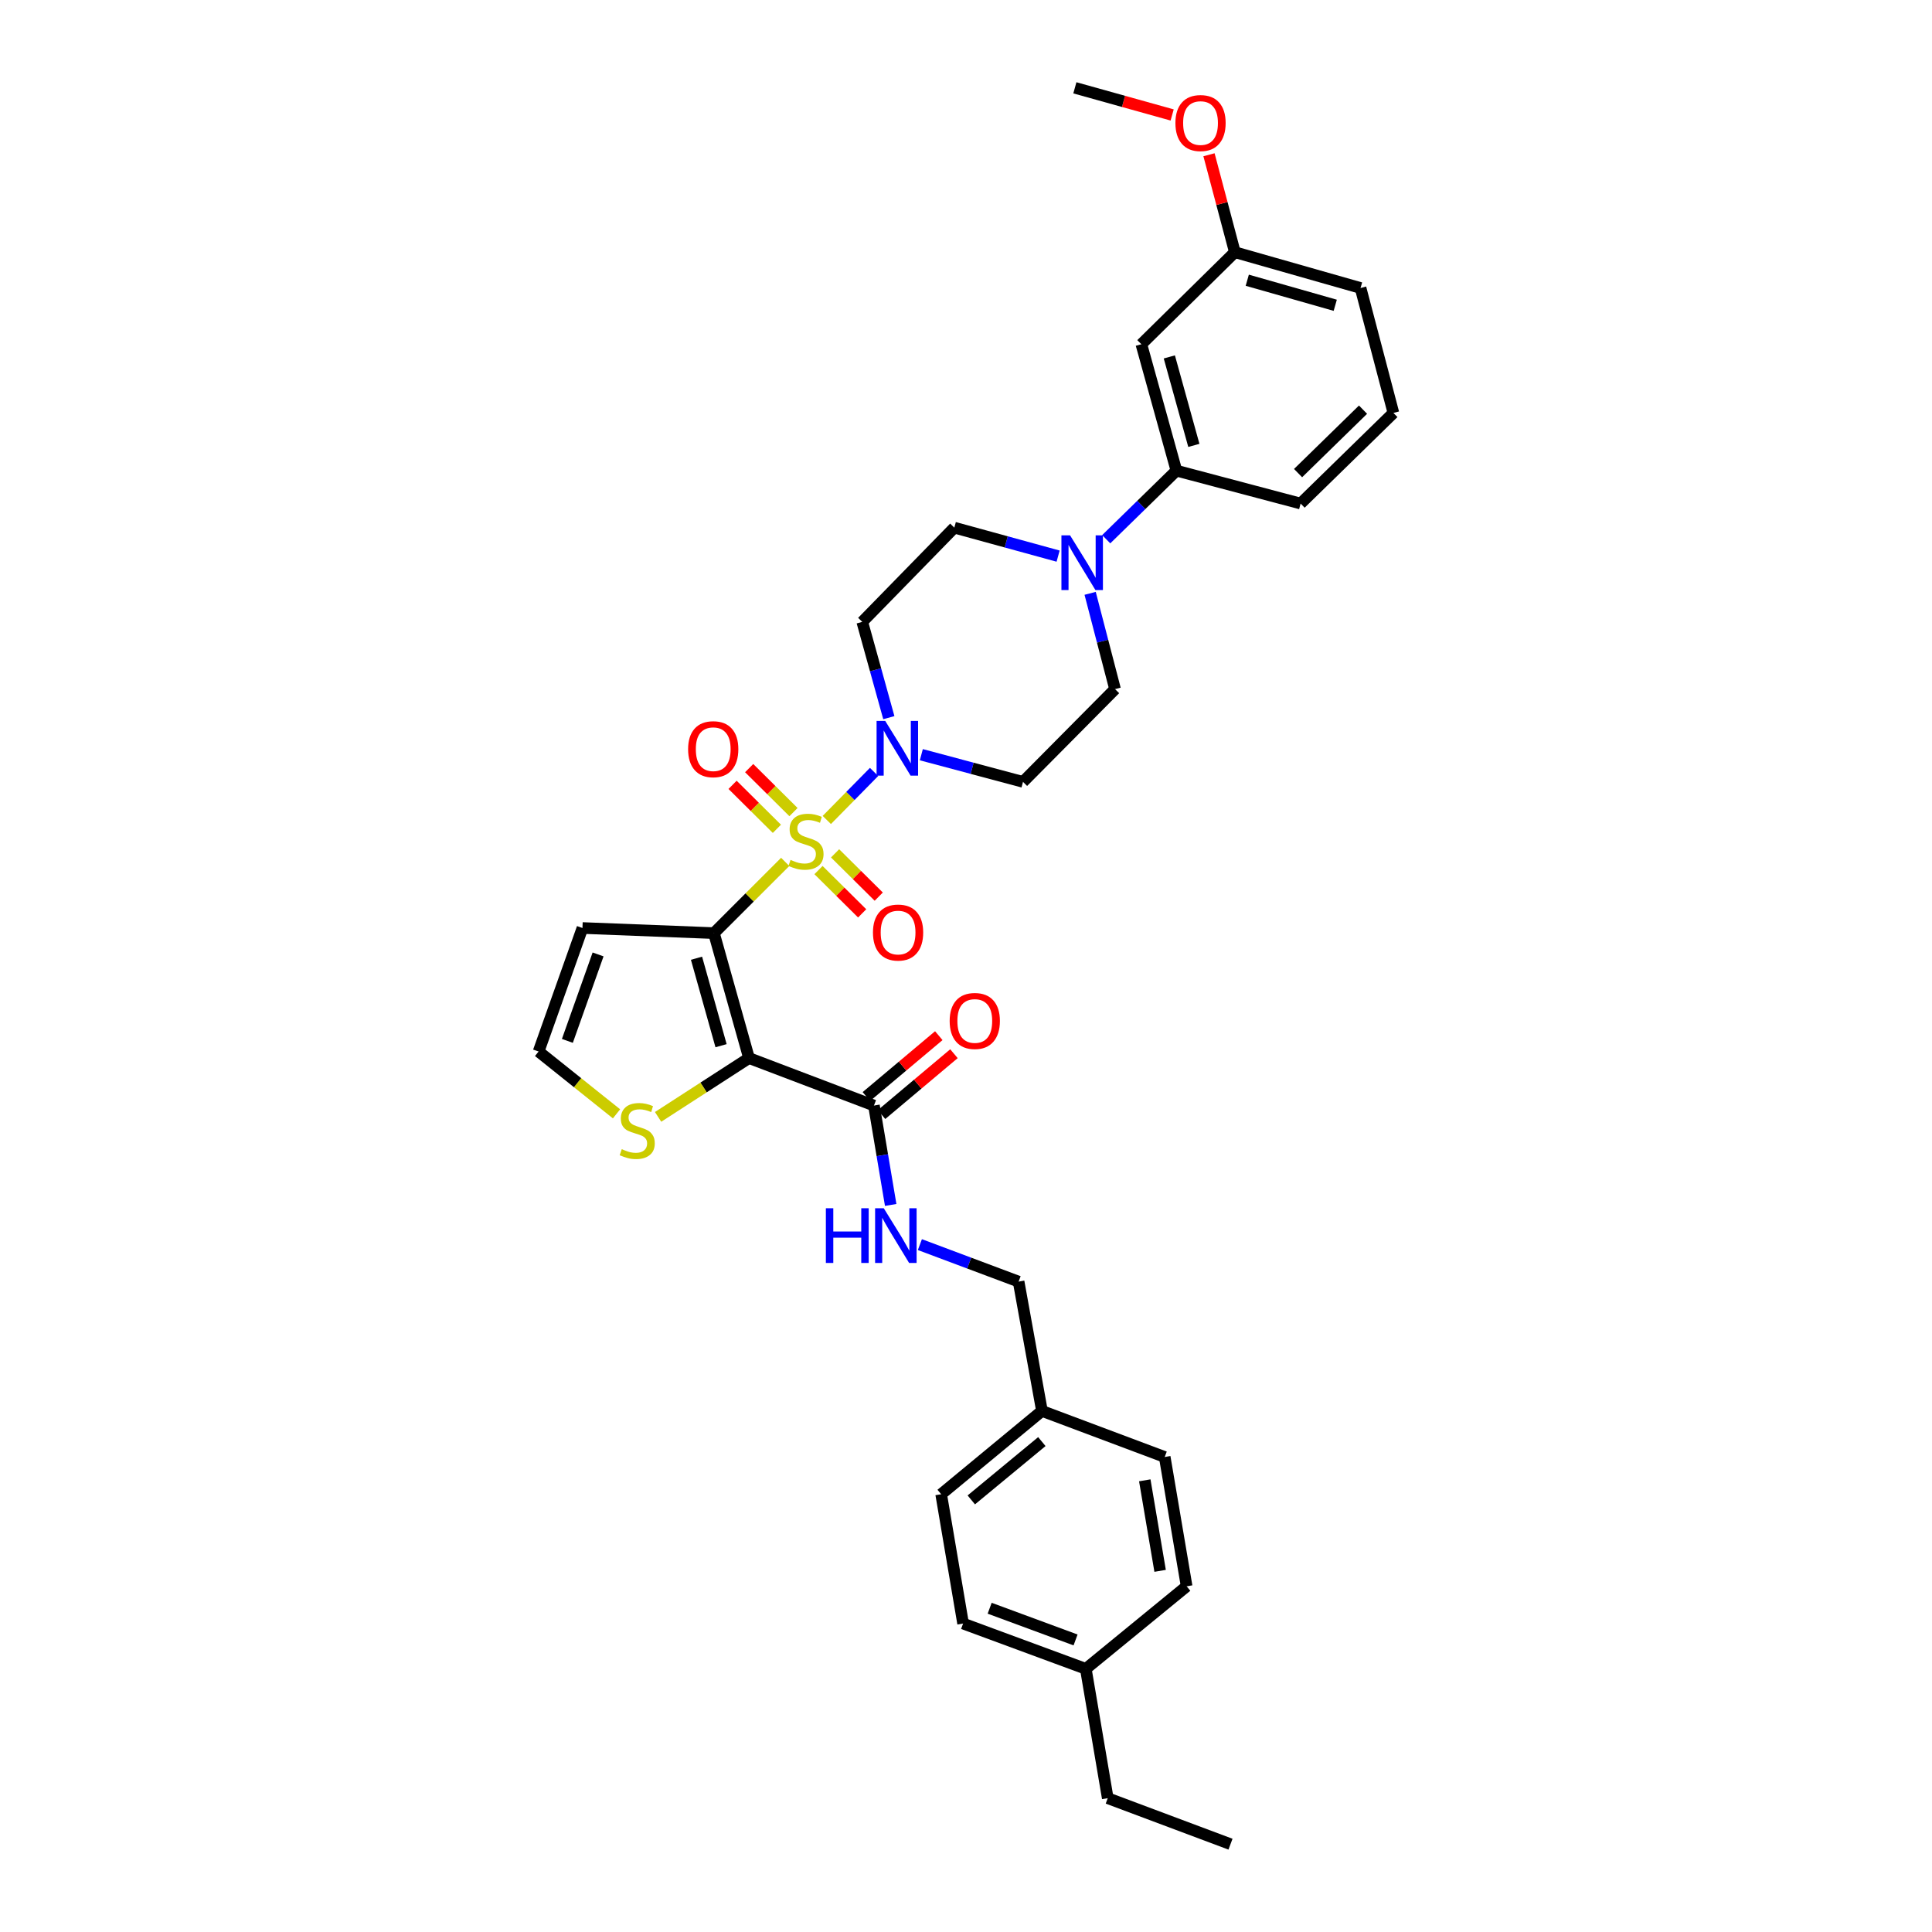 <?xml version='1.0' encoding='iso-8859-1'?>
<svg version='1.1' baseProfile='full'
              xmlns='http://www.w3.org/2000/svg'
                      xmlns:rdkit='http://www.rdkit.org/xml'
                      xmlns:xlink='http://www.w3.org/1999/xlink'
                  xml:space='preserve'
width='1000px' height='1000px' viewBox='0 0 1000 1000'>
<!-- END OF HEADER -->
<rect style='opacity:1.0;fill:#FFFFFF;stroke:none' width='1000' height='1000' x='0' y='0'> </rect>
<path class='bond-0' d='M 406.422,446.114 L 387.975,464.547' style='fill:none;fill-rule:evenodd;stroke:#CCCC00;stroke-width:6px;stroke-linecap:butt;stroke-linejoin:miter;stroke-opacity:1' />
<path class='bond-0' d='M 387.975,464.547 L 369.529,482.981' style='fill:none;fill-rule:evenodd;stroke:#000000;stroke-width:6px;stroke-linecap:butt;stroke-linejoin:miter;stroke-opacity:1' />
<path class='bond-2' d='M 427.951,424.416 L 440.183,411.984' style='fill:none;fill-rule:evenodd;stroke:#CCCC00;stroke-width:6px;stroke-linecap:butt;stroke-linejoin:miter;stroke-opacity:1' />
<path class='bond-2' d='M 440.183,411.984 L 452.416,399.552' style='fill:none;fill-rule:evenodd;stroke:#0000FF;stroke-width:6px;stroke-linecap:butt;stroke-linejoin:miter;stroke-opacity:1' />
<path class='bond-7' d='M 423.651,450.352 L 434.951,461.554' style='fill:none;fill-rule:evenodd;stroke:#CCCC00;stroke-width:6px;stroke-linecap:butt;stroke-linejoin:miter;stroke-opacity:1' />
<path class='bond-7' d='M 434.951,461.554 L 446.251,472.757' style='fill:none;fill-rule:evenodd;stroke:#FF0000;stroke-width:6px;stroke-linecap:butt;stroke-linejoin:miter;stroke-opacity:1' />
<path class='bond-7' d='M 432.237,441.691 L 443.537,452.893' style='fill:none;fill-rule:evenodd;stroke:#CCCC00;stroke-width:6px;stroke-linecap:butt;stroke-linejoin:miter;stroke-opacity:1' />
<path class='bond-7' d='M 443.537,452.893 L 454.837,464.096' style='fill:none;fill-rule:evenodd;stroke:#FF0000;stroke-width:6px;stroke-linecap:butt;stroke-linejoin:miter;stroke-opacity:1' />
<path class='bond-8' d='M 410.71,420.34 L 399.24,408.957' style='fill:none;fill-rule:evenodd;stroke:#CCCC00;stroke-width:6px;stroke-linecap:butt;stroke-linejoin:miter;stroke-opacity:1' />
<path class='bond-8' d='M 399.24,408.957 L 387.77,397.575' style='fill:none;fill-rule:evenodd;stroke:#FF0000;stroke-width:6px;stroke-linecap:butt;stroke-linejoin:miter;stroke-opacity:1' />
<path class='bond-8' d='M 402.119,428.996 L 390.65,417.614' style='fill:none;fill-rule:evenodd;stroke:#CCCC00;stroke-width:6px;stroke-linecap:butt;stroke-linejoin:miter;stroke-opacity:1' />
<path class='bond-8' d='M 390.65,417.614 L 379.18,406.231' style='fill:none;fill-rule:evenodd;stroke:#FF0000;stroke-width:6px;stroke-linecap:butt;stroke-linejoin:miter;stroke-opacity:1' />
<path class='bond-1' d='M 369.529,482.981 L 387.687,547.657' style='fill:none;fill-rule:evenodd;stroke:#000000;stroke-width:6px;stroke-linecap:butt;stroke-linejoin:miter;stroke-opacity:1' />
<path class='bond-1' d='M 360.511,495.978 L 373.221,541.252' style='fill:none;fill-rule:evenodd;stroke:#000000;stroke-width:6px;stroke-linecap:butt;stroke-linejoin:miter;stroke-opacity:1' />
<path class='bond-5' d='M 369.529,482.981 L 301.478,480.338' style='fill:none;fill-rule:evenodd;stroke:#000000;stroke-width:6px;stroke-linecap:butt;stroke-linejoin:miter;stroke-opacity:1' />
<path class='bond-3' d='M 387.687,547.657 L 452.356,572.231' style='fill:none;fill-rule:evenodd;stroke:#000000;stroke-width:6px;stroke-linecap:butt;stroke-linejoin:miter;stroke-opacity:1' />
<path class='bond-6' d='M 387.687,547.657 L 364.158,562.877' style='fill:none;fill-rule:evenodd;stroke:#000000;stroke-width:6px;stroke-linecap:butt;stroke-linejoin:miter;stroke-opacity:1' />
<path class='bond-6' d='M 364.158,562.877 L 340.629,578.096' style='fill:none;fill-rule:evenodd;stroke:#CCCC00;stroke-width:6px;stroke-linecap:butt;stroke-linejoin:miter;stroke-opacity:1' />
<path class='bond-10' d='M 476.88,390.634 L 503.193,397.667' style='fill:none;fill-rule:evenodd;stroke:#0000FF;stroke-width:6px;stroke-linecap:butt;stroke-linejoin:miter;stroke-opacity:1' />
<path class='bond-10' d='M 503.193,397.667 L 529.506,404.699' style='fill:none;fill-rule:evenodd;stroke:#000000;stroke-width:6px;stroke-linecap:butt;stroke-linejoin:miter;stroke-opacity:1' />
<path class='bond-11' d='M 460.058,371.456 L 453.182,346.671' style='fill:none;fill-rule:evenodd;stroke:#0000FF;stroke-width:6px;stroke-linecap:butt;stroke-linejoin:miter;stroke-opacity:1' />
<path class='bond-11' d='M 453.182,346.671 L 446.306,321.885' style='fill:none;fill-rule:evenodd;stroke:#000000;stroke-width:6px;stroke-linecap:butt;stroke-linejoin:miter;stroke-opacity:1' />
<path class='bond-12' d='M 452.356,572.231 L 456.688,597.954' style='fill:none;fill-rule:evenodd;stroke:#000000;stroke-width:6px;stroke-linecap:butt;stroke-linejoin:miter;stroke-opacity:1' />
<path class='bond-12' d='M 456.688,597.954 L 461.02,623.677' style='fill:none;fill-rule:evenodd;stroke:#0000FF;stroke-width:6px;stroke-linecap:butt;stroke-linejoin:miter;stroke-opacity:1' />
<path class='bond-17' d='M 456.28,576.899 L 475.022,561.147' style='fill:none;fill-rule:evenodd;stroke:#000000;stroke-width:6px;stroke-linecap:butt;stroke-linejoin:miter;stroke-opacity:1' />
<path class='bond-17' d='M 475.022,561.147 L 493.765,545.394' style='fill:none;fill-rule:evenodd;stroke:#FF0000;stroke-width:6px;stroke-linecap:butt;stroke-linejoin:miter;stroke-opacity:1' />
<path class='bond-17' d='M 448.433,567.563 L 467.176,551.811' style='fill:none;fill-rule:evenodd;stroke:#000000;stroke-width:6px;stroke-linecap:butt;stroke-linejoin:miter;stroke-opacity:1' />
<path class='bond-17' d='M 467.176,551.811 L 485.919,536.058' style='fill:none;fill-rule:evenodd;stroke:#FF0000;stroke-width:6px;stroke-linecap:butt;stroke-linejoin:miter;stroke-opacity:1' />
<path class='bond-4' d='M 547.675,287.845 L 520.812,280.477' style='fill:none;fill-rule:evenodd;stroke:#0000FF;stroke-width:6px;stroke-linecap:butt;stroke-linejoin:miter;stroke-opacity:1' />
<path class='bond-4' d='M 520.812,280.477 L 493.95,273.11' style='fill:none;fill-rule:evenodd;stroke:#000000;stroke-width:6px;stroke-linecap:butt;stroke-linejoin:miter;stroke-opacity:1' />
<path class='bond-9' d='M 572.575,279.101 L 590.74,261.353' style='fill:none;fill-rule:evenodd;stroke:#0000FF;stroke-width:6px;stroke-linecap:butt;stroke-linejoin:miter;stroke-opacity:1' />
<path class='bond-9' d='M 590.74,261.353 L 608.906,243.604' style='fill:none;fill-rule:evenodd;stroke:#000000;stroke-width:6px;stroke-linecap:butt;stroke-linejoin:miter;stroke-opacity:1' />
<path class='bond-33' d='M 564.253,307.111 L 570.698,331.893' style='fill:none;fill-rule:evenodd;stroke:#0000FF;stroke-width:6px;stroke-linecap:butt;stroke-linejoin:miter;stroke-opacity:1' />
<path class='bond-33' d='M 570.698,331.893 L 577.143,356.676' style='fill:none;fill-rule:evenodd;stroke:#000000;stroke-width:6px;stroke-linecap:butt;stroke-linejoin:miter;stroke-opacity:1' />
<path class='bond-13' d='M 301.478,480.338 L 278.774,544.263' style='fill:none;fill-rule:evenodd;stroke:#000000;stroke-width:6px;stroke-linecap:butt;stroke-linejoin:miter;stroke-opacity:1' />
<path class='bond-13' d='M 309.565,494.009 L 293.672,538.756' style='fill:none;fill-rule:evenodd;stroke:#000000;stroke-width:6px;stroke-linecap:butt;stroke-linejoin:miter;stroke-opacity:1' />
<path class='bond-34' d='M 319.112,576.517 L 298.943,560.39' style='fill:none;fill-rule:evenodd;stroke:#CCCC00;stroke-width:6px;stroke-linecap:butt;stroke-linejoin:miter;stroke-opacity:1' />
<path class='bond-34' d='M 298.943,560.39 L 278.774,544.263' style='fill:none;fill-rule:evenodd;stroke:#000000;stroke-width:6px;stroke-linecap:butt;stroke-linejoin:miter;stroke-opacity:1' />
<path class='bond-14' d='M 608.906,243.604 L 590.768,178.182' style='fill:none;fill-rule:evenodd;stroke:#000000;stroke-width:6px;stroke-linecap:butt;stroke-linejoin:miter;stroke-opacity:1' />
<path class='bond-14' d='M 617.937,230.532 L 605.241,184.737' style='fill:none;fill-rule:evenodd;stroke:#000000;stroke-width:6px;stroke-linecap:butt;stroke-linejoin:miter;stroke-opacity:1' />
<path class='bond-27' d='M 608.906,243.604 L 673.196,260.637' style='fill:none;fill-rule:evenodd;stroke:#000000;stroke-width:6px;stroke-linecap:butt;stroke-linejoin:miter;stroke-opacity:1' />
<path class='bond-16' d='M 529.506,404.699 L 577.143,356.676' style='fill:none;fill-rule:evenodd;stroke:#000000;stroke-width:6px;stroke-linecap:butt;stroke-linejoin:miter;stroke-opacity:1' />
<path class='bond-15' d='M 446.306,321.885 L 493.95,273.11' style='fill:none;fill-rule:evenodd;stroke:#000000;stroke-width:6px;stroke-linecap:butt;stroke-linejoin:miter;stroke-opacity:1' />
<path class='bond-19' d='M 476.128,644.206 L 501.679,653.786' style='fill:none;fill-rule:evenodd;stroke:#0000FF;stroke-width:6px;stroke-linecap:butt;stroke-linejoin:miter;stroke-opacity:1' />
<path class='bond-19' d='M 501.679,653.786 L 527.23,663.365' style='fill:none;fill-rule:evenodd;stroke:#000000;stroke-width:6px;stroke-linecap:butt;stroke-linejoin:miter;stroke-opacity:1' />
<path class='bond-18' d='M 590.768,178.182 L 639.164,130.538' style='fill:none;fill-rule:evenodd;stroke:#000000;stroke-width:6px;stroke-linecap:butt;stroke-linejoin:miter;stroke-opacity:1' />
<path class='bond-26' d='M 639.164,130.538 L 632.467,105.318' style='fill:none;fill-rule:evenodd;stroke:#000000;stroke-width:6px;stroke-linecap:butt;stroke-linejoin:miter;stroke-opacity:1' />
<path class='bond-26' d='M 632.467,105.318 L 625.771,80.097' style='fill:none;fill-rule:evenodd;stroke:#FF0000;stroke-width:6px;stroke-linecap:butt;stroke-linejoin:miter;stroke-opacity:1' />
<path class='bond-35' d='M 639.164,130.538 L 704.22,149.062' style='fill:none;fill-rule:evenodd;stroke:#000000;stroke-width:6px;stroke-linecap:butt;stroke-linejoin:miter;stroke-opacity:1' />
<path class='bond-35' d='M 645.583,145.046 L 691.122,158.013' style='fill:none;fill-rule:evenodd;stroke:#000000;stroke-width:6px;stroke-linecap:butt;stroke-linejoin:miter;stroke-opacity:1' />
<path class='bond-20' d='M 527.23,663.365 L 539.317,730.298' style='fill:none;fill-rule:evenodd;stroke:#000000;stroke-width:6px;stroke-linecap:butt;stroke-linejoin:miter;stroke-opacity:1' />
<path class='bond-22' d='M 539.317,730.298 L 602.855,754.133' style='fill:none;fill-rule:evenodd;stroke:#000000;stroke-width:6px;stroke-linecap:butt;stroke-linejoin:miter;stroke-opacity:1' />
<path class='bond-23' d='M 539.317,730.298 L 487.147,773.409' style='fill:none;fill-rule:evenodd;stroke:#000000;stroke-width:6px;stroke-linecap:butt;stroke-linejoin:miter;stroke-opacity:1' />
<path class='bond-23' d='M 539.26,746.165 L 502.741,776.343' style='fill:none;fill-rule:evenodd;stroke:#000000;stroke-width:6px;stroke-linecap:butt;stroke-linejoin:miter;stroke-opacity:1' />
<path class='bond-21' d='M 562.014,863.791 L 498.496,840.342' style='fill:none;fill-rule:evenodd;stroke:#000000;stroke-width:6px;stroke-linecap:butt;stroke-linejoin:miter;stroke-opacity:1' />
<path class='bond-21' d='M 556.71,848.833 L 512.247,832.418' style='fill:none;fill-rule:evenodd;stroke:#000000;stroke-width:6px;stroke-linecap:butt;stroke-linejoin:miter;stroke-opacity:1' />
<path class='bond-30' d='M 562.014,863.791 L 573.369,930.737' style='fill:none;fill-rule:evenodd;stroke:#000000;stroke-width:6px;stroke-linecap:butt;stroke-linejoin:miter;stroke-opacity:1' />
<path class='bond-36' d='M 562.014,863.791 L 614.204,821.066' style='fill:none;fill-rule:evenodd;stroke:#000000;stroke-width:6px;stroke-linecap:butt;stroke-linejoin:miter;stroke-opacity:1' />
<path class='bond-24' d='M 602.855,754.133 L 614.204,821.066' style='fill:none;fill-rule:evenodd;stroke:#000000;stroke-width:6px;stroke-linecap:butt;stroke-linejoin:miter;stroke-opacity:1' />
<path class='bond-24' d='M 592.534,766.212 L 600.478,813.065' style='fill:none;fill-rule:evenodd;stroke:#000000;stroke-width:6px;stroke-linecap:butt;stroke-linejoin:miter;stroke-opacity:1' />
<path class='bond-25' d='M 487.147,773.409 L 498.496,840.342' style='fill:none;fill-rule:evenodd;stroke:#000000;stroke-width:6px;stroke-linecap:butt;stroke-linejoin:miter;stroke-opacity:1' />
<path class='bond-31' d='M 606.704,59.507 L 581.527,52.48' style='fill:none;fill-rule:evenodd;stroke:#FF0000;stroke-width:6px;stroke-linecap:butt;stroke-linejoin:miter;stroke-opacity:1' />
<path class='bond-31' d='M 581.527,52.48 L 556.35,45.455' style='fill:none;fill-rule:evenodd;stroke:#000000;stroke-width:6px;stroke-linecap:butt;stroke-linejoin:miter;stroke-opacity:1' />
<path class='bond-28' d='M 673.196,260.637 L 721.226,213.732' style='fill:none;fill-rule:evenodd;stroke:#000000;stroke-width:6px;stroke-linecap:butt;stroke-linejoin:miter;stroke-opacity:1' />
<path class='bond-28' d='M 671.88,244.876 L 705.501,212.042' style='fill:none;fill-rule:evenodd;stroke:#000000;stroke-width:6px;stroke-linecap:butt;stroke-linejoin:miter;stroke-opacity:1' />
<path class='bond-29' d='M 721.226,213.732 L 704.22,149.062' style='fill:none;fill-rule:evenodd;stroke:#000000;stroke-width:6px;stroke-linecap:butt;stroke-linejoin:miter;stroke-opacity:1' />
<path class='bond-32' d='M 573.369,930.737 L 636.901,954.545' style='fill:none;fill-rule:evenodd;stroke:#000000;stroke-width:6px;stroke-linecap:butt;stroke-linejoin:miter;stroke-opacity:1' />
<path  class='atom-0' d='M 409.186 445.077
Q 409.506 445.197, 410.826 445.757
Q 412.146 446.317, 413.586 446.677
Q 415.066 446.997, 416.506 446.997
Q 419.186 446.997, 420.746 445.717
Q 422.306 444.397, 422.306 442.117
Q 422.306 440.557, 421.506 439.597
Q 420.746 438.637, 419.546 438.117
Q 418.346 437.597, 416.346 436.997
Q 413.826 436.237, 412.306 435.517
Q 410.826 434.797, 409.746 433.277
Q 408.706 431.757, 408.706 429.197
Q 408.706 425.637, 411.106 423.437
Q 413.546 421.237, 418.346 421.237
Q 421.626 421.237, 425.346 422.797
L 424.426 425.877
Q 421.026 424.477, 418.466 424.477
Q 415.706 424.477, 414.186 425.637
Q 412.666 426.757, 412.706 428.717
Q 412.706 430.237, 413.466 431.157
Q 414.266 432.077, 415.386 432.597
Q 416.546 433.117, 418.466 433.717
Q 421.026 434.517, 422.546 435.317
Q 424.066 436.117, 425.146 437.757
Q 426.266 439.357, 426.266 442.117
Q 426.266 446.037, 423.626 448.157
Q 421.026 450.237, 416.666 450.237
Q 414.146 450.237, 412.226 449.677
Q 410.346 449.157, 408.106 448.237
L 409.186 445.077
' fill='#CCCC00'/>
<path  class='atom-3' d='M 458.197 373.154
L 467.477 388.154
Q 468.397 389.634, 469.877 392.314
Q 471.357 394.994, 471.437 395.154
L 471.437 373.154
L 475.197 373.154
L 475.197 401.474
L 471.317 401.474
L 461.357 385.074
Q 460.197 383.154, 458.957 380.954
Q 457.757 378.754, 457.397 378.074
L 457.397 401.474
L 453.717 401.474
L 453.717 373.154
L 458.197 373.154
' fill='#0000FF'/>
<path  class='atom-5' d='M 553.87 277.101
L 563.15 292.101
Q 564.07 293.581, 565.55 296.261
Q 567.03 298.941, 567.11 299.101
L 567.11 277.101
L 570.87 277.101
L 570.87 305.421
L 566.99 305.421
L 557.03 289.021
Q 555.87 287.101, 554.63 284.901
Q 553.43 282.701, 553.07 282.021
L 553.07 305.421
L 549.39 305.421
L 549.39 277.101
L 553.87 277.101
' fill='#0000FF'/>
<path  class='atom-7' d='M 321.826 594.804
Q 322.146 594.924, 323.466 595.484
Q 324.786 596.044, 326.226 596.404
Q 327.706 596.724, 329.146 596.724
Q 331.826 596.724, 333.386 595.444
Q 334.946 594.124, 334.946 591.844
Q 334.946 590.284, 334.146 589.324
Q 333.386 588.364, 332.186 587.844
Q 330.986 587.324, 328.986 586.724
Q 326.466 585.964, 324.946 585.244
Q 323.466 584.524, 322.386 583.004
Q 321.346 581.484, 321.346 578.924
Q 321.346 575.364, 323.746 573.164
Q 326.186 570.964, 330.986 570.964
Q 334.266 570.964, 337.986 572.524
L 337.066 575.604
Q 333.666 574.204, 331.106 574.204
Q 328.346 574.204, 326.826 575.364
Q 325.306 576.484, 325.346 578.444
Q 325.346 579.964, 326.106 580.884
Q 326.906 581.804, 328.026 582.324
Q 329.186 582.844, 331.106 583.444
Q 333.666 584.244, 335.186 585.044
Q 336.706 585.844, 337.786 587.484
Q 338.906 589.084, 338.906 591.844
Q 338.906 595.764, 336.266 597.884
Q 333.666 599.964, 329.306 599.964
Q 326.786 599.964, 324.866 599.404
Q 322.986 598.884, 320.746 597.964
L 321.826 594.804
' fill='#CCCC00'/>
<path  class='atom-8' d='M 451.843 482.681
Q 451.843 475.881, 455.203 472.081
Q 458.563 468.281, 464.843 468.281
Q 471.123 468.281, 474.483 472.081
Q 477.843 475.881, 477.843 482.681
Q 477.843 489.561, 474.443 493.481
Q 471.043 497.361, 464.843 497.361
Q 458.603 497.361, 455.203 493.481
Q 451.843 489.601, 451.843 482.681
M 464.843 494.161
Q 469.163 494.161, 471.483 491.281
Q 473.843 488.361, 473.843 482.681
Q 473.843 477.121, 471.483 474.321
Q 469.163 471.481, 464.843 471.481
Q 460.523 471.481, 458.163 474.281
Q 455.843 477.081, 455.843 482.681
Q 455.843 488.401, 458.163 491.281
Q 460.523 494.161, 464.843 494.161
' fill='#FF0000'/>
<path  class='atom-9' d='M 356.163 387.78
Q 356.163 380.98, 359.523 377.18
Q 362.883 373.38, 369.163 373.38
Q 375.443 373.38, 378.803 377.18
Q 382.163 380.98, 382.163 387.78
Q 382.163 394.66, 378.763 398.58
Q 375.363 402.46, 369.163 402.46
Q 362.923 402.46, 359.523 398.58
Q 356.163 394.7, 356.163 387.78
M 369.163 399.26
Q 373.483 399.26, 375.803 396.38
Q 378.163 393.46, 378.163 387.78
Q 378.163 382.22, 375.803 379.42
Q 373.483 376.58, 369.163 376.58
Q 364.843 376.58, 362.483 379.38
Q 360.163 382.18, 360.163 387.78
Q 360.163 393.5, 362.483 396.38
Q 364.843 399.26, 369.163 399.26
' fill='#FF0000'/>
<path  class='atom-13' d='M 427.471 625.383
L 431.311 625.383
L 431.311 637.423
L 445.791 637.423
L 445.791 625.383
L 449.631 625.383
L 449.631 653.703
L 445.791 653.703
L 445.791 640.623
L 431.311 640.623
L 431.311 653.703
L 427.471 653.703
L 427.471 625.383
' fill='#0000FF'/>
<path  class='atom-13' d='M 457.431 625.383
L 466.711 640.383
Q 467.631 641.863, 469.111 644.543
Q 470.591 647.223, 470.671 647.383
L 470.671 625.383
L 474.431 625.383
L 474.431 653.703
L 470.551 653.703
L 460.591 637.303
Q 459.431 635.383, 458.191 633.183
Q 456.991 630.983, 456.631 630.303
L 456.631 653.703
L 452.951 653.703
L 452.951 625.383
L 457.431 625.383
' fill='#0000FF'/>
<path  class='atom-18' d='M 491.546 528.448
Q 491.546 521.648, 494.906 517.848
Q 498.266 514.048, 504.546 514.048
Q 510.826 514.048, 514.186 517.848
Q 517.546 521.648, 517.546 528.448
Q 517.546 535.328, 514.146 539.248
Q 510.746 543.128, 504.546 543.128
Q 498.306 543.128, 494.906 539.248
Q 491.546 535.368, 491.546 528.448
M 504.546 539.928
Q 508.866 539.928, 511.186 537.048
Q 513.546 534.128, 513.546 528.448
Q 513.546 522.888, 511.186 520.088
Q 508.866 517.248, 504.546 517.248
Q 500.226 517.248, 497.866 520.048
Q 495.546 522.848, 495.546 528.448
Q 495.546 534.168, 497.866 537.048
Q 500.226 539.928, 504.546 539.928
' fill='#FF0000'/>
<path  class='atom-27' d='M 608.392 63.685
Q 608.392 56.886, 611.752 53.086
Q 615.112 49.285, 621.392 49.285
Q 627.672 49.285, 631.032 53.086
Q 634.392 56.886, 634.392 63.685
Q 634.392 70.566, 630.992 74.486
Q 627.592 78.365, 621.392 78.365
Q 615.152 78.365, 611.752 74.486
Q 608.392 70.606, 608.392 63.685
M 621.392 75.165
Q 625.712 75.165, 628.032 72.285
Q 630.392 69.365, 630.392 63.685
Q 630.392 58.126, 628.032 55.325
Q 625.712 52.486, 621.392 52.486
Q 617.072 52.486, 614.712 55.285
Q 612.392 58.086, 612.392 63.685
Q 612.392 69.406, 614.712 72.285
Q 617.072 75.165, 621.392 75.165
' fill='#FF0000'/>
</svg>

